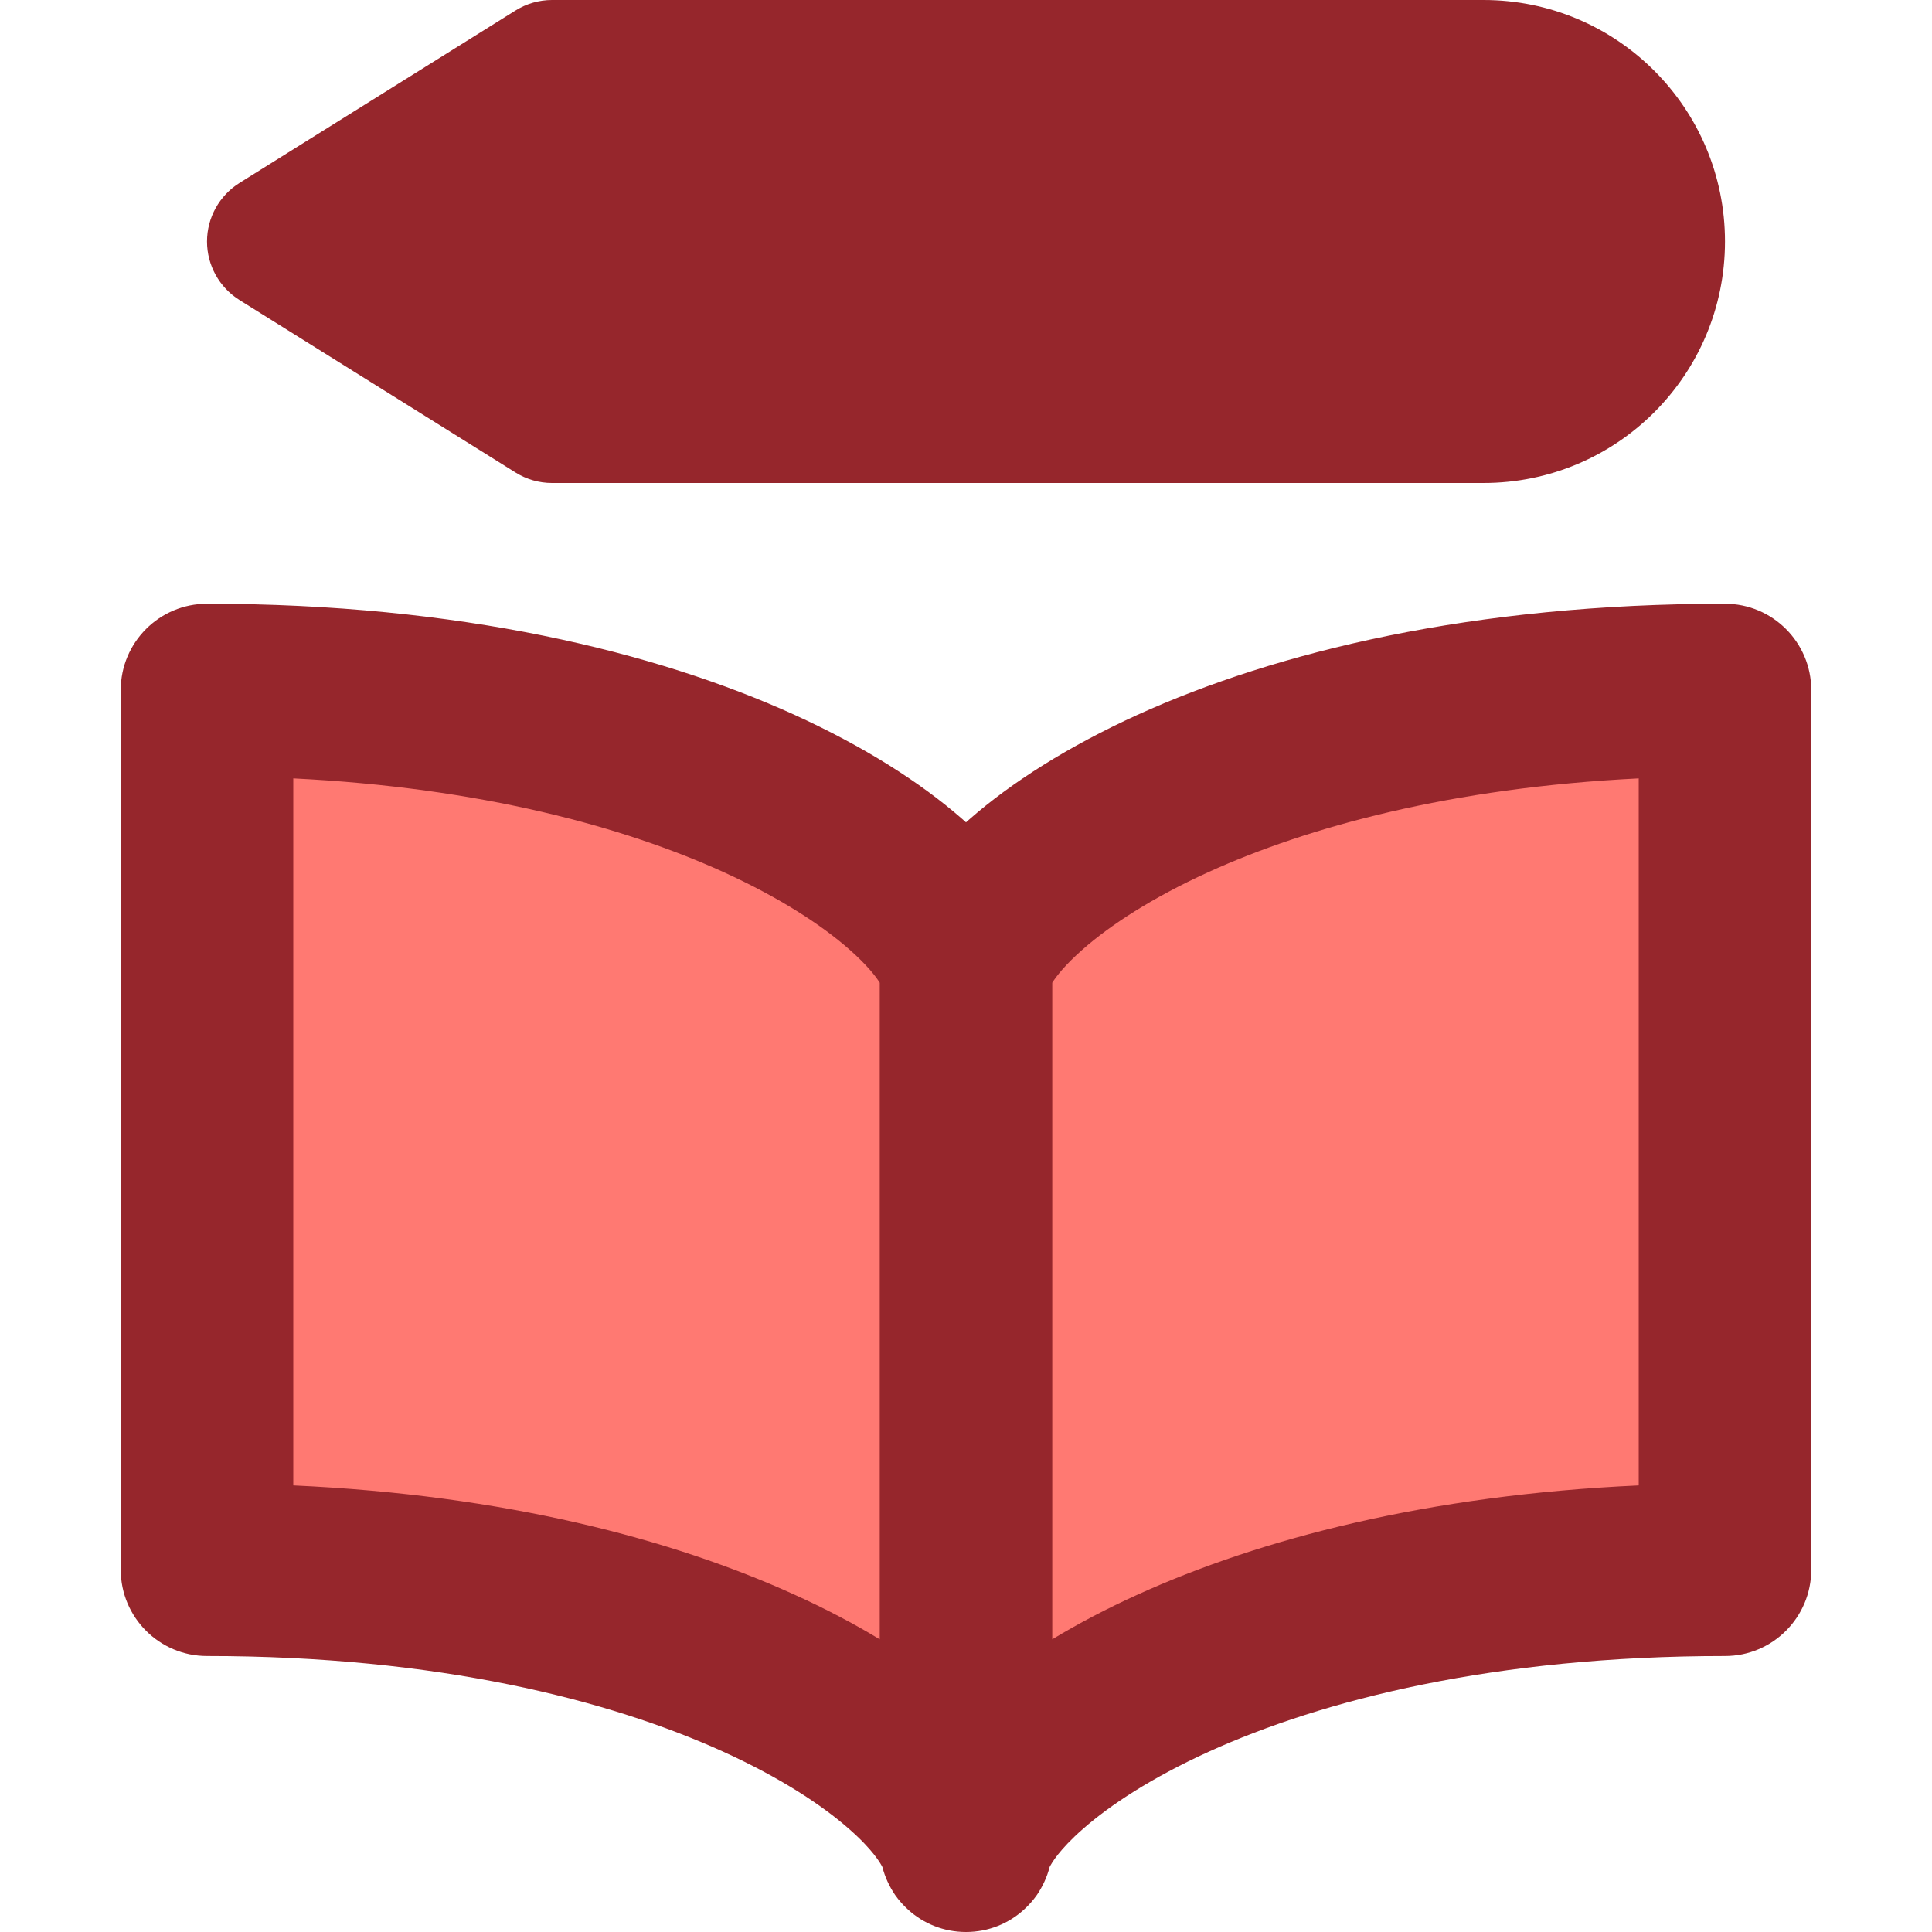 <svg width="20" height="20" viewBox="0 0 20 20" fill="none" xmlns="http://www.w3.org/2000/svg">
<path d="M2.143 7.143C7.143 7.143 9.762 9.048 10 10C10.238 9.048 12.857 7.143 17.857 7.143V16.25C12.857 16.25 10.238 18.155 10 19.107C9.762 18.155 7.143 16.25 2.143 16.25V7.143Z" fill="#FF7972"/>
<path fill-rule="evenodd" clip-rule="evenodd" d="M5.714 0C5.58 0 5.449 0.038 5.336 0.109L2.479 1.894C2.27 2.025 2.143 2.254 2.143 2.5C2.143 2.746 2.27 2.975 2.479 3.106L5.336 4.891C5.449 4.962 5.58 5 5.714 5H15.357C16.738 5 17.857 3.881 17.857 2.5C17.857 1.119 16.738 0 15.357 0H5.714ZM2.143 6.25C1.65 6.25 1.25 6.65 1.25 7.143V16.25C1.25 16.743 1.65 17.143 2.143 17.143C4.532 17.143 6.308 17.598 7.488 18.134C8.079 18.403 8.508 18.686 8.787 18.931C9.041 19.153 9.116 19.293 9.131 19.321L9.133 19.325L9.134 19.326C9.161 19.432 9.207 19.53 9.267 19.618C9.306 19.673 9.351 19.724 9.401 19.769C9.559 19.913 9.769 20 10 20C10.231 20 10.441 19.913 10.599 19.769C10.649 19.724 10.694 19.673 10.733 19.618C10.793 19.53 10.839 19.432 10.866 19.326C10.866 19.326 10.867 19.324 10.869 19.321C10.884 19.293 10.959 19.153 11.213 18.931C11.492 18.686 11.921 18.403 12.512 18.134C13.692 17.598 15.468 17.143 17.857 17.143C18.35 17.143 18.75 16.743 18.75 16.25V7.143C18.75 6.65 18.35 6.25 17.857 6.25C15.246 6.25 13.213 6.747 11.773 7.401C11.056 7.728 10.472 8.099 10.037 8.48L10 8.513L9.963 8.48C9.528 8.099 8.944 7.728 8.227 7.401C6.787 6.747 4.754 6.25 2.143 6.25ZM11.773 16.509C11.453 16.654 11.159 16.809 10.893 16.97V10.173C10.932 10.111 11.022 9.991 11.213 9.824C11.492 9.579 11.921 9.296 12.512 9.027C13.54 8.56 15.021 8.154 16.964 8.058V15.377C14.778 15.476 13.044 15.931 11.773 16.509ZM9.107 16.97V10.173C9.068 10.111 8.978 9.991 8.787 9.824C8.508 9.579 8.079 9.296 7.488 9.027C6.46 8.56 4.979 8.154 3.036 8.058V15.377C5.222 15.476 6.956 15.931 8.227 16.509C8.547 16.654 8.841 16.809 9.107 16.97Z" fill="#96262C"/>
</svg>
